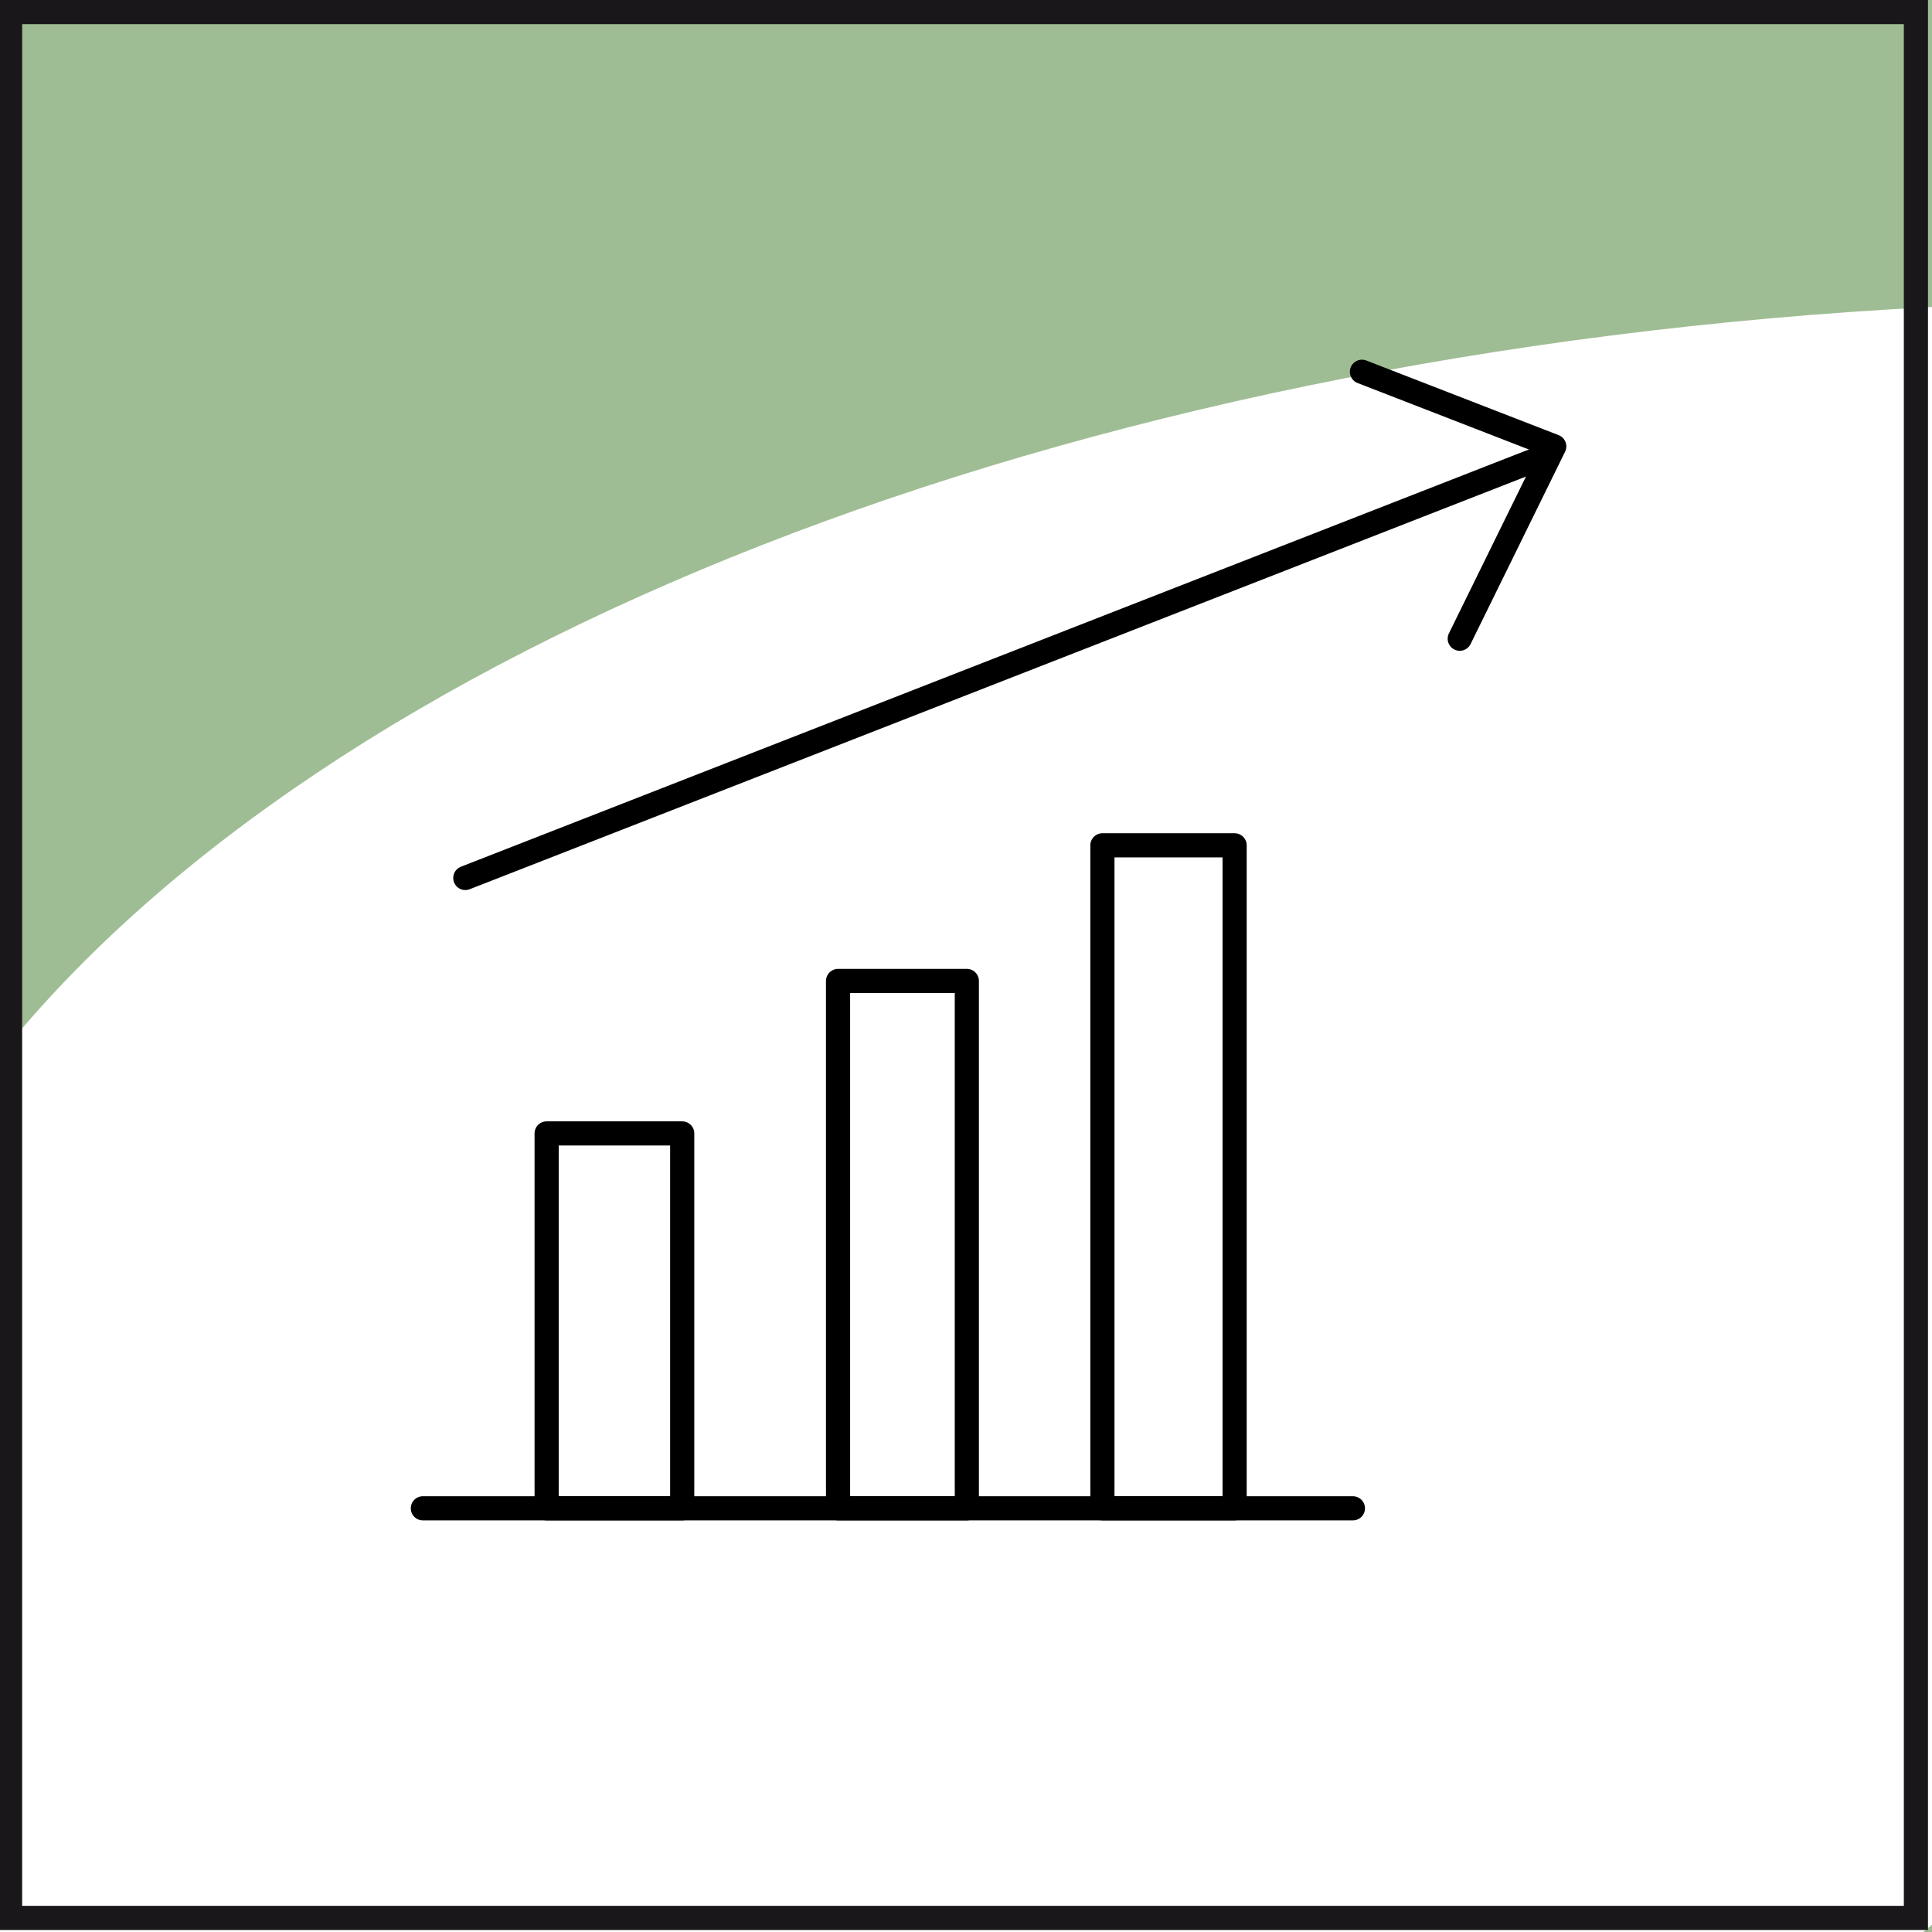 <?xml version="1.0" encoding="utf-8"?>
<!-- Generator: Adobe Illustrator 16.0.4, SVG Export Plug-In . SVG Version: 6.00 Build 0)  -->
<!DOCTYPE svg PUBLIC "-//W3C//DTD SVG 1.1//EN" "http://www.w3.org/Graphics/SVG/1.1/DTD/svg11.dtd">
<svg version="1.1" id="Ebene_1" xmlns="http://www.w3.org/2000/svg" xmlns:xlink="http://www.w3.org/1999/xlink" x="0px" y="0px"
	 width="80px" height="80px" viewBox="0 0 80 80" enable-background="new 0 0 80 80" xml:space="preserve">
<rect y="0" fill="#FFFFFF" width="80" height="80"/>
<g>
	<path opacity="0.5" fill="#417C2A" d="M80,12.712V0H0v43.688C13.547,26.824,43.868,14.583,80,12.712z"/>
	<path opacity="0.5" fill="#417C2A" d="M79.637,80H80v-0.301C79.881,79.803,79.756,79.896,79.637,80z"/>
</g>
<g>
	<path fill="#1A171B" d="M78.834,1v77.917H0.917V1H78.834 M79.834,0H-0.083v79.917h79.917V0L79.834,0z"/>
</g>
<g>
	<g>
		
			<rect x="22.635" y="46.933" fill="none" stroke="#000000" stroke-linecap="round" stroke-linejoin="round" stroke-miterlimit="10" width="5.614" height="15.523"/>
		
			<rect x="34.702" y="40.619" fill="none" stroke="#000000" stroke-linecap="round" stroke-linejoin="round" stroke-miterlimit="10" width="5.333" height="21.837"/>
		
			<rect x="45.648" y="35.003" fill="none" stroke="#000000" stroke-linecap="round" stroke-linejoin="round" stroke-miterlimit="10" width="5.475" height="27.453"/>
		<g>
			
				<line fill="none" stroke="#000000" stroke-linecap="round" stroke-linejoin="round" stroke-miterlimit="10" x1="63.991" y1="18.882" x2="19.267" y2="36.355"/>
			<polyline fill="none" stroke="#000000" stroke-linecap="round" stroke-linejoin="round" stroke-miterlimit="10" points="
				56.395,15.394 64.358,18.484 60.445,26.448 			"/>
		</g>
	</g>
	
		<line fill="none" stroke="#000000" stroke-linecap="round" stroke-miterlimit="10" x1="17.51" y1="62.456" x2="56.021" y2="62.456"/>
</g>
</svg>
